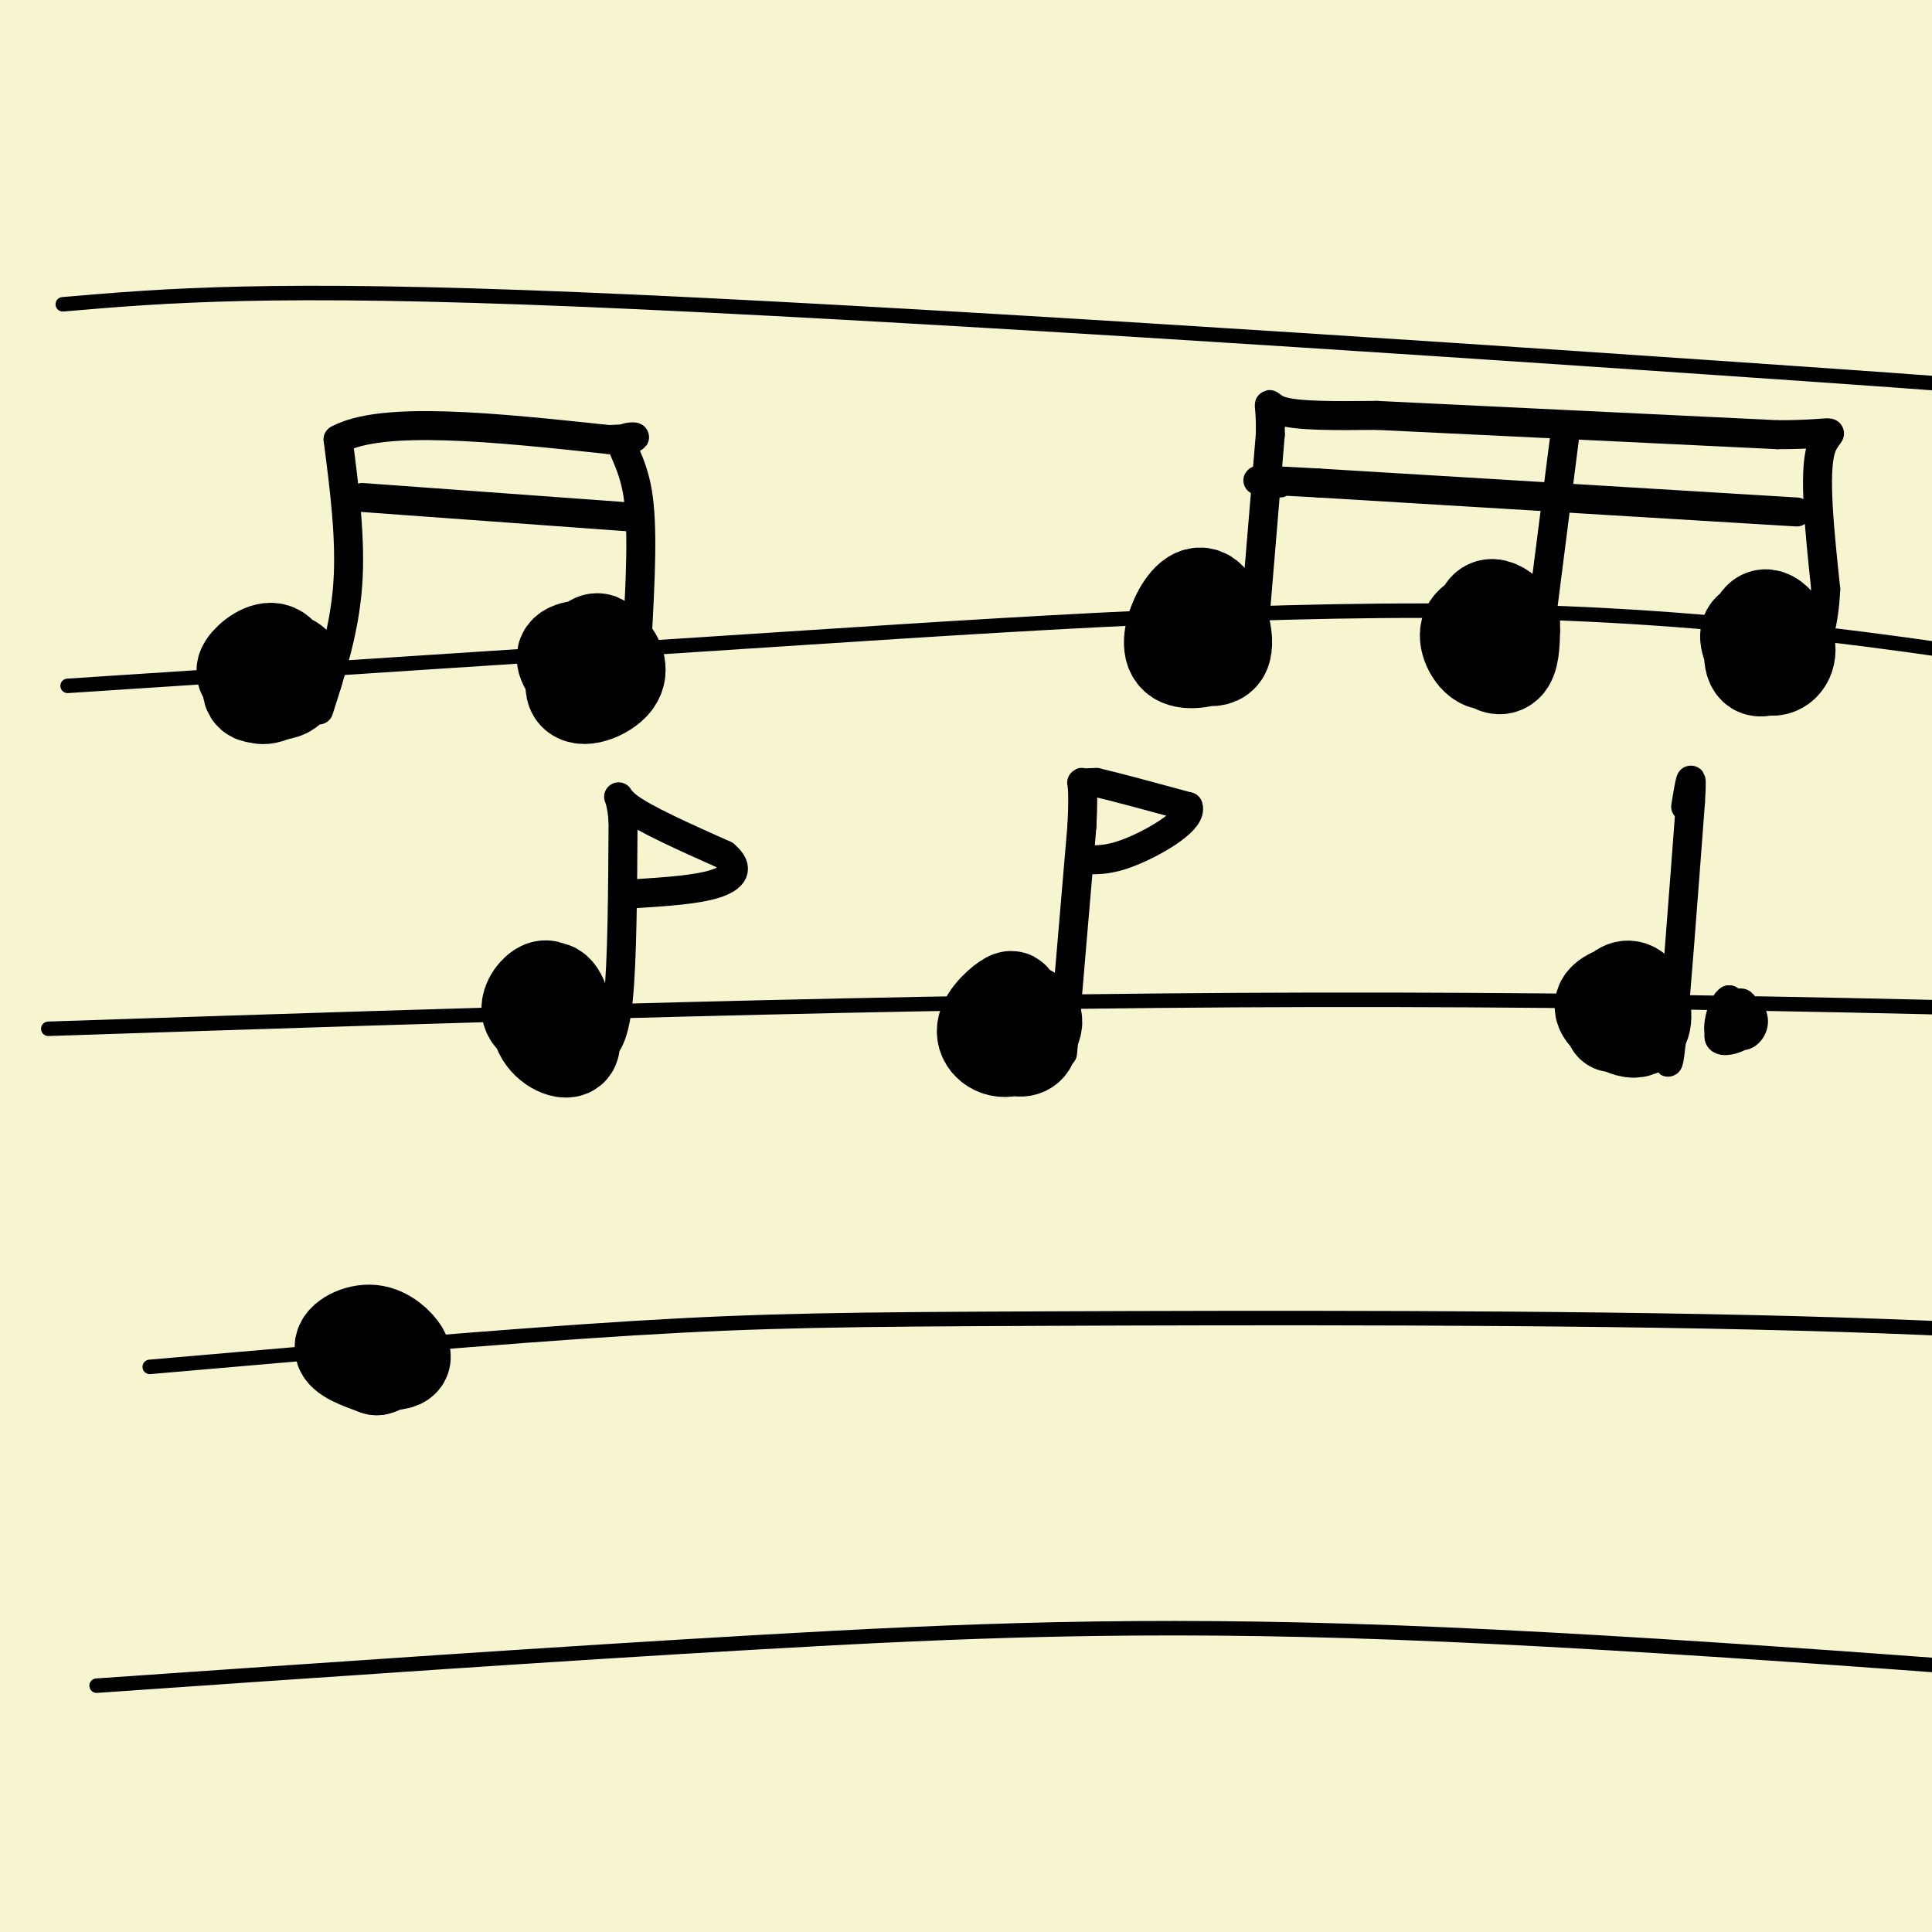 <svg viewBox='0 0 400 400' version='1.1' xmlns='http://www.w3.org/2000/svg' xmlns:xlink='http://www.w3.org/1999/xlink'><rect x="0" y="0" width="400" height="400" fill="#808080" stroke="none"/><g fill='none' stroke='rgb(0,0,0)' stroke-width='3' stroke-linecap='round' stroke-linejoin='round'><path d='M389,39c0.000,0.000 0.100,0.100 0.1,0.1'/><path d='M363,39c-26.667,-1.400 -53.333,-2.800 -96,-1c-42.667,1.800 -101.333,6.800 -151,9c-49.667,2.200 -90.333,1.600 -131,1'/><path d='M-15,48c-22.167,0.167 -12.083,0.083 -2,0'/><path d='M391,100c12.417,-0.083 24.833,-0.167 3,0c-21.833,0.167 -77.917,0.583 -134,1'/><path d='M260,101c-64.978,0.022 -160.422,-0.422 -215,1c-54.578,1.422 -68.289,4.711 -82,8'/></g>
<g fill='none' stroke='rgb(247,245,208)' stroke-width='28' stroke-linecap='round' stroke-linejoin='round'><path d='M355,29c2.304,-2.990 4.608,-5.980 3,-9c-1.608,-3.020 -7.129,-6.071 5,0c12.129,6.071 41.907,21.264 45,19c3.093,-2.264 -20.500,-21.985 -22,-26c-1.500,-4.015 19.093,7.676 29,13c9.907,5.324 9.129,4.279 0,-4c-9.129,-8.279 -26.608,-23.794 -30,-28c-3.392,-4.206 7.304,2.897 18,10'/><path d='M403,4c-6.479,-3.160 -31.677,-16.061 -44,-21c-12.323,-4.939 -11.772,-1.915 -14,-1c-2.228,0.915 -7.234,-0.280 10,12c17.234,12.280 56.709,38.036 58,40c1.291,1.964 -35.602,-19.865 -65,-36c-29.398,-16.135 -51.299,-26.575 -29,-11c22.299,15.575 88.800,57.164 114,73c25.200,15.836 9.100,5.918 -7,-4'/><path d='M426,56c-12.060,-6.950 -38.710,-22.324 -76,-42c-37.290,-19.676 -85.222,-43.654 -55,-23c30.222,20.654 138.597,85.940 158,96c19.403,10.060 -50.165,-35.105 -89,-58c-38.835,-22.895 -46.935,-23.518 -69,-32c-22.065,-8.482 -58.094,-24.822 -43,-15c15.094,9.822 81.313,45.806 129,75c47.687,29.194 76.844,51.597 106,74'/><path d='M487,131c5.248,3.334 -34.632,-25.331 -66,-47c-31.368,-21.669 -54.225,-36.342 -98,-58c-43.775,-21.658 -108.469,-50.300 -100,-45c8.469,5.300 90.101,44.541 141,73c50.899,28.459 71.066,46.134 94,65c22.934,18.866 48.634,38.923 36,31c-12.634,-7.923 -63.601,-43.825 -82,-58c-18.399,-14.175 -4.231,-6.624 -45,-27c-40.769,-20.376 -136.476,-68.678 -143,-73c-6.524,-4.322 76.136,35.337 124,61c47.864,25.663 60.932,37.332 74,49'/><path d='M422,102c22.356,14.594 41.245,26.579 12,10c-29.245,-16.579 -106.625,-61.721 -159,-89c-52.375,-27.279 -79.745,-36.695 -72,-33c7.745,3.695 50.605,20.502 76,32c25.395,11.498 33.326,17.687 47,26c13.674,8.313 33.090,18.748 65,41c31.910,22.252 76.314,56.320 65,51c-11.314,-5.320 -78.345,-50.029 -115,-73c-36.655,-22.971 -42.935,-24.205 -55,-30c-12.065,-5.795 -29.915,-16.149 -55,-26c-25.085,-9.851 -57.404,-19.197 -79,-27c-21.596,-7.803 -32.468,-14.062 0,3c32.468,17.062 108.277,57.446 157,86c48.723,28.554 70.362,45.277 92,62'/><path d='M401,135c23.759,16.663 37.158,27.321 14,13c-23.158,-14.321 -82.873,-53.620 -141,-86c-58.127,-32.380 -114.665,-57.840 -135,-68c-20.335,-10.160 -4.468,-5.020 23,7c27.468,12.020 66.537,30.922 102,52c35.463,21.078 67.320,44.333 107,74c39.680,29.667 87.184,65.745 37,33c-50.184,-32.745 -198.056,-134.314 -251,-172c-52.944,-37.686 -10.960,-11.491 6,-2c16.960,9.491 8.897,2.276 28,11c19.103,8.724 65.374,33.387 103,58c37.626,24.613 66.607,49.175 85,66c18.393,16.825 26.196,25.912 34,35'/><path d='M413,156c4.414,6.155 -1.552,4.043 7,12c8.552,7.957 31.621,25.983 -9,-1c-40.621,-26.983 -144.932,-98.976 -194,-132c-49.068,-33.024 -42.895,-27.078 -46,-27c-3.105,0.078 -15.490,-5.712 -29,-13c-13.510,-7.288 -28.146,-16.073 -5,1c23.146,17.073 84.074,60.003 113,80c28.926,19.997 25.850,17.061 47,38c21.150,20.939 66.526,65.752 89,89c22.474,23.248 22.047,24.930 22,27c-0.047,2.070 0.286,4.527 9,15c8.714,10.473 25.810,28.962 -4,2c-29.810,-26.962 -106.526,-99.374 -176,-156c-69.474,-56.626 -131.707,-97.464 -139,-104c-7.293,-6.536 40.353,21.232 88,49'/><path d='M186,36c36.889,24.189 85.113,60.162 110,79c24.887,18.838 26.438,20.543 45,39c18.562,18.457 54.137,53.668 72,72c17.863,18.332 18.016,19.784 17,20c-1.016,0.216 -3.201,-0.806 8,12c11.201,12.806 35.787,39.440 -2,2c-37.787,-37.440 -137.948,-138.952 -179,-182c-41.052,-43.048 -22.996,-27.630 -15,-23c7.996,4.630 5.932,-1.526 19,6c13.068,7.526 41.267,28.735 57,40c15.733,11.265 19.001,12.587 43,36c23.999,23.413 68.731,68.919 56,59c-12.731,-9.919 -82.923,-75.263 -109,-99c-26.077,-23.737 -8.038,-5.869 10,12'/><path d='M318,109c18.454,20.362 59.587,65.269 78,87c18.413,21.731 14.104,20.288 25,35c10.896,14.712 36.996,45.581 12,24c-24.996,-21.581 -101.087,-95.612 -141,-133c-39.913,-37.388 -43.646,-38.134 -57,-47c-13.354,-8.866 -36.328,-25.853 -61,-42c-24.672,-16.147 -51.043,-31.453 -75,-42c-23.957,-10.547 -45.499,-16.334 -67,-26c-21.501,-9.666 -42.962,-23.210 -5,4c37.962,27.210 135.346,95.175 183,129c47.654,33.825 45.577,33.510 66,54c20.423,20.490 63.347,61.784 88,87c24.653,25.216 31.034,34.353 43,51c11.966,16.647 29.517,40.802 38,54c8.483,13.198 7.899,15.438 9,19c1.101,3.562 3.886,8.446 -2,3c-5.886,-5.446 -20.443,-21.223 -35,-37'/><path d='M417,329c-32.370,-35.214 -95.794,-104.750 -134,-144c-38.206,-39.250 -51.194,-48.214 -77,-68c-25.806,-19.786 -64.429,-50.394 -120,-85c-55.571,-34.606 -128.088,-73.211 -124,-70c4.088,3.211 84.782,48.236 125,71c40.218,22.764 39.960,23.266 66,43c26.040,19.734 78.377,58.699 112,85c33.623,26.301 48.531,39.937 75,68c26.469,28.063 64.499,70.552 83,92c18.501,21.448 17.474,21.855 30,40c12.526,18.145 38.605,54.029 13,24c-25.605,-30.029 -102.894,-125.969 -149,-180c-46.106,-54.031 -61.030,-66.152 -84,-85c-22.970,-18.848 -53.985,-44.424 -85,-70'/><path d='M148,50c-32.711,-23.884 -71.989,-48.593 -79,-55c-7.011,-6.407 18.245,5.489 49,24c30.755,18.511 67.008,43.636 92,62c24.992,18.364 38.722,29.967 52,41c13.278,11.033 26.102,21.496 52,48c25.898,26.504 64.868,69.048 92,104c27.132,34.952 42.426,62.311 48,74c5.574,11.689 1.427,7.707 7,16c5.573,8.293 20.866,28.859 -3,4c-23.866,-24.859 -86.891,-95.144 -131,-141c-44.109,-45.856 -69.303,-67.282 -107,-96c-37.697,-28.718 -87.898,-64.729 -131,-91c-43.102,-26.271 -79.104,-42.804 -106,-55c-26.896,-12.196 -44.684,-20.056 -41,-17c3.684,3.056 28.842,17.028 54,31'/><path d='M-4,-1c30.447,17.860 79.566,47.009 107,64c27.434,16.991 33.183,21.822 52,37c18.817,15.178 50.700,40.702 70,56c19.300,15.298 26.016,20.369 52,48c25.984,27.631 71.235,77.822 98,111c26.765,33.178 35.045,49.343 51,75c15.955,25.657 39.584,60.805 19,39c-20.584,-21.805 -85.380,-100.563 -131,-152c-45.620,-51.437 -72.063,-75.552 -102,-100c-29.937,-24.448 -63.367,-49.228 -80,-63c-16.633,-13.772 -16.469,-16.537 -58,-40c-41.531,-23.463 -124.758,-67.625 -141,-77c-16.242,-9.375 34.502,16.036 84,46c49.498,29.964 97.749,64.482 146,99'/><path d='M163,142c41.636,31.395 72.727,60.382 95,82c22.273,21.618 35.727,35.868 55,58c19.273,22.132 44.363,52.147 65,82c20.637,29.853 36.819,59.544 41,70c4.181,10.456 -3.641,1.678 -4,3c-0.359,1.322 6.743,12.743 -23,-20c-29.743,-32.743 -96.332,-109.651 -141,-157c-44.668,-47.349 -67.416,-65.137 -98,-89c-30.584,-23.863 -69.002,-53.799 -112,-82c-42.998,-28.201 -90.574,-54.667 -98,-59c-7.426,-4.333 25.298,13.467 56,31c30.702,17.533 59.381,34.797 98,63c38.619,28.203 87.177,67.344 116,92c28.823,24.656 37.912,34.828 47,45'/><path d='M260,261c12.869,11.813 21.542,18.844 42,44c20.458,25.156 52.700,68.435 68,90c15.300,21.565 13.658,21.415 15,29c1.342,7.585 5.668,22.906 7,30c1.332,7.094 -0.329,5.960 -7,1c-6.671,-4.960 -18.351,-13.745 -35,-32c-16.649,-18.255 -38.267,-45.981 -67,-78c-28.733,-32.019 -64.582,-68.333 -98,-100c-33.418,-31.667 -64.405,-58.689 -107,-89c-42.595,-30.311 -96.799,-63.910 -110,-74c-13.201,-10.090 14.599,3.331 41,17c26.401,13.669 51.403,27.588 81,46c29.597,18.412 63.789,41.317 102,72c38.211,30.683 80.441,69.146 112,101c31.559,31.854 52.445,57.101 67,76c14.555,18.899 22.777,31.449 31,44'/><path d='M402,438c12.586,18.061 28.550,41.213 4,7c-24.550,-34.213 -89.614,-125.793 -110,-157c-20.386,-31.207 3.905,-2.043 20,17c16.095,19.043 23.993,27.966 34,42c10.007,14.034 22.122,33.181 26,41c3.878,7.819 -0.481,4.312 1,7c1.481,2.688 8.802,11.572 -7,-2c-15.802,-13.572 -54.726,-49.601 -69,-61c-14.274,-11.399 -3.898,1.831 8,18c11.898,16.169 25.319,35.276 33,47c7.681,11.724 9.623,16.064 3,15c-6.623,-1.064 -21.812,-7.532 -37,-14'/><path d='M308,398c-12.314,-4.493 -24.599,-8.727 -36,-13c-11.401,-4.273 -21.917,-8.586 -48,-11c-26.083,-2.414 -67.731,-2.929 -97,-3c-29.269,-0.071 -46.158,0.301 -68,6c-21.842,5.699 -48.638,16.723 -71,23c-22.362,6.277 -40.290,7.805 -39,7c1.290,-0.805 21.797,-3.944 65,-3c43.203,0.944 109.101,5.972 175,11'/><path d='M189,415c43.212,1.909 63.742,1.183 87,-1c23.258,-2.183 49.242,-5.823 55,-9c5.758,-3.177 -8.711,-5.890 -32,-7c-23.289,-1.110 -55.397,-0.617 -91,-4c-35.603,-3.383 -74.701,-10.642 -118,-12c-43.299,-1.358 -90.800,3.183 -109,5c-18.200,1.817 -7.100,0.908 4,0'/><path d='M-15,387c17.571,1.536 59.500,5.378 84,7c24.500,1.622 31.572,1.026 65,0c33.428,-1.026 93.211,-2.480 128,-6c34.789,-3.520 44.585,-9.105 50,-12c5.415,-2.895 6.449,-3.099 6,-7c-0.449,-3.901 -2.383,-11.498 -9,-22c-6.617,-10.502 -17.918,-23.908 -41,-46c-23.082,-22.092 -57.945,-52.871 -90,-79c-32.055,-26.129 -61.301,-47.608 -54,-37c7.301,10.608 51.151,53.304 95,96'/><path d='M219,281c29.489,29.609 55.713,55.632 66,65c10.287,9.368 4.637,2.082 2,-3c-2.637,-5.082 -2.260,-7.958 -9,-21c-6.740,-13.042 -20.597,-36.249 -31,-52c-10.403,-15.751 -17.352,-24.044 -23,-29c-5.648,-4.956 -9.994,-6.573 -13,-8c-3.006,-1.427 -4.672,-2.662 5,18c9.672,20.662 30.683,63.221 41,87c10.317,23.779 9.941,28.777 9,31c-0.941,2.223 -2.447,1.669 -4,1c-1.553,-0.669 -3.154,-1.454 -13,-18c-9.846,-16.546 -27.936,-48.855 -40,-69c-12.064,-20.145 -18.100,-28.127 -30,-43c-11.900,-14.873 -29.664,-36.636 -42,-50c-12.336,-13.364 -19.244,-18.329 -32,-32c-12.756,-13.671 -31.359,-36.049 -17,-9c14.359,27.049 61.679,103.524 109,180'/><path d='M197,329c26.996,47.155 39.985,75.043 21,47c-18.985,-28.043 -69.943,-112.016 -112,-173c-42.057,-60.984 -75.212,-98.978 -71,-86c4.212,12.978 45.789,76.928 68,121c22.211,44.072 25.054,68.265 26,82c0.946,13.735 -0.005,17.011 3,30c3.005,12.989 9.967,35.691 -6,-2c-15.967,-37.691 -54.864,-135.773 -75,-182c-20.136,-46.227 -21.511,-40.597 -30,-54c-8.489,-13.403 -24.093,-45.839 -19,-23c5.093,22.839 30.884,100.954 44,148c13.116,47.046 13.558,63.023 14,79'/><path d='M60,316c3.902,23.901 6.655,44.155 3,25c-3.655,-19.155 -13.720,-77.718 -27,-129c-13.280,-51.282 -29.777,-95.284 -31,-85c-1.223,10.284 12.827,74.855 19,107c6.173,32.145 4.470,31.863 2,54c-2.470,22.137 -5.706,66.694 -5,87c0.706,20.306 5.354,16.360 -5,-44c-10.354,-60.360 -35.711,-177.135 -40,-204c-4.289,-26.865 12.489,36.182 21,77c8.511,40.818 8.756,59.409 9,78'/><path d='M6,282c2.251,25.746 3.379,51.112 3,75c-0.379,23.888 -2.263,46.298 -5,44c-2.737,-2.298 -6.326,-29.306 -10,-77c-3.674,-47.694 -7.432,-116.076 -7,-134c0.432,-17.924 5.055,14.610 9,34c3.945,19.390 7.212,25.635 7,62c-0.212,36.365 -3.902,102.849 -2,108c1.902,5.151 9.396,-51.032 13,-97c3.604,-45.968 3.316,-81.722 4,-96c0.684,-14.278 2.338,-7.079 4,-3c1.662,4.079 3.331,5.040 5,6'/><path d='M27,204c3.201,13.458 8.704,44.104 12,56c3.296,11.896 4.386,5.044 3,36c-1.386,30.956 -5.246,99.722 -5,92c0.246,-7.722 4.598,-91.932 3,-143c-1.598,-51.068 -9.148,-68.995 -9,-63c0.148,5.995 7.992,35.911 12,51c4.008,15.089 4.178,15.351 4,41c-0.178,25.649 -0.705,76.685 -2,99c-1.295,22.315 -3.357,15.909 -3,-13c0.357,-28.909 3.135,-80.322 1,-120c-2.135,-39.678 -9.181,-67.622 -7,-57c2.181,10.622 13.591,59.811 25,109'/><path d='M61,292c6.541,44.009 10.393,99.533 12,91c1.607,-8.533 0.971,-81.122 1,-109c0.029,-27.878 0.725,-11.045 -4,-27c-4.725,-15.955 -14.872,-64.697 -12,-35c2.872,29.697 18.762,137.835 25,174c6.238,36.165 2.823,0.359 3,-23c0.177,-23.359 3.944,-34.272 -2,-71c-5.944,-36.728 -21.600,-99.273 -15,-74c6.600,25.273 35.457,138.364 47,178c11.543,39.636 5.771,5.818 0,-28'/><path d='M116,368c-1.542,-19.093 -5.397,-52.825 -15,-84c-9.603,-31.175 -24.953,-59.792 -12,-32c12.953,27.792 54.210,111.991 76,153c21.790,41.009 24.115,38.826 12,17c-12.115,-21.826 -38.669,-63.295 -52,-82c-13.331,-18.705 -13.439,-14.644 -18,-16c-4.561,-1.356 -13.575,-8.128 -20,-11c-6.425,-2.872 -10.260,-1.844 -11,0c-0.740,1.844 1.616,4.505 5,7c3.384,2.495 7.796,4.826 13,5c5.204,0.174 11.201,-1.807 48,10c36.799,11.807 104.399,37.404 172,63'/><path d='M314,398c23.949,6.615 -2.180,-8.348 -23,-20c-20.820,-11.652 -36.331,-19.994 -51,-25c-14.669,-5.006 -28.497,-6.676 -51,-7c-22.503,-0.324 -53.680,0.697 -74,-1c-20.320,-1.697 -29.783,-6.113 -35,-9c-5.217,-2.887 -6.186,-4.246 -8,-6c-1.814,-1.754 -4.471,-3.902 -3,-8c1.471,-4.098 7.070,-10.144 12,-14c4.930,-3.856 9.192,-5.522 21,-5c11.808,0.522 31.163,3.231 45,6c13.837,2.769 22.157,5.597 36,11c13.843,5.403 33.210,13.381 51,23c17.790,9.619 34.005,20.879 44,29c9.995,8.121 13.772,13.105 12,14c-1.772,0.895 -9.092,-2.297 -13,-4c-3.908,-1.703 -4.402,-1.915 -21,-14c-16.598,-12.085 -49.299,-36.042 -82,-60'/><path d='M174,308c-28.206,-19.511 -57.722,-38.287 -72,-49c-14.278,-10.713 -13.320,-13.361 -13,-16c0.320,-2.639 -0.000,-5.269 5,-4c5.000,1.269 15.320,6.438 29,16c13.680,9.562 30.719,23.518 53,44c22.281,20.482 49.802,47.491 57,56c7.198,8.509 -5.928,-1.481 -12,-6c-6.072,-4.519 -5.092,-3.567 -14,-14c-8.908,-10.433 -27.705,-32.249 -41,-51c-13.295,-18.751 -21.089,-34.435 -24,-42c-2.911,-7.565 -0.939,-7.011 1,-7c1.939,0.011 3.844,-0.521 7,0c3.156,0.521 7.562,2.097 17,12c9.438,9.903 23.907,28.134 34,42c10.093,13.866 15.808,23.366 23,38c7.192,14.634 15.859,34.401 19,43c3.141,8.599 0.754,6.028 -2,3c-2.754,-3.028 -5.877,-6.514 -9,-10'/><path d='M232,363c-18.480,-27.562 -60.181,-91.467 -79,-118c-18.819,-26.533 -14.757,-15.695 -21,-22c-6.243,-6.305 -22.791,-29.752 -4,-2c18.791,27.752 72.920,106.704 95,140c22.080,33.296 12.110,20.935 6,16c-6.110,-4.935 -8.360,-2.445 -6,4c2.360,6.445 9.331,16.846 -11,-7c-20.331,-23.846 -67.965,-81.938 -100,-115c-32.035,-33.062 -48.471,-41.094 -35,-27c13.471,14.094 56.849,50.312 87,83c30.151,32.688 47.076,61.844 64,91'/><path d='M228,406c11.000,15.667 6.500,9.333 2,3'/></g>
<g fill='none' stroke='rgb(0,0,0)' stroke-width='3' stroke-linecap='round' stroke-linejoin='round'><path d='M13,63c21.375,-1.827 42.750,-3.655 107,-1c64.250,2.655 171.375,9.792 233,14c61.625,4.208 77.750,5.488 95,8c17.250,2.512 35.625,6.256 54,10'/><path d='M502,94c10.000,1.833 8.000,1.417 6,1'/><path d='M14,142c50.178,-3.289 100.356,-6.578 153,-10c52.644,-3.422 107.756,-6.978 157,-5c49.244,1.978 92.622,9.489 136,17'/><path d='M460,144c30.333,3.667 38.167,4.333 46,5'/><path d='M10,213c88.333,-2.917 176.667,-5.833 262,-6c85.333,-0.167 167.667,2.417 250,5'/><path d='M31,283c36.446,-3.167 72.893,-6.333 100,-8c27.107,-1.667 44.875,-1.833 86,-2c41.125,-0.167 105.607,-0.333 155,1c49.393,1.333 83.696,4.167 118,7'/><path d='M20,349c47.444,-3.289 94.889,-6.578 137,-9c42.111,-2.422 78.889,-3.978 132,-2c53.111,1.978 122.556,7.489 192,13'/></g>
<g fill='none' stroke='rgb(0,0,0)' stroke-width='20' stroke-linecap='round' stroke-linejoin='round'><path d='M57,136c-2.561,2.297 -5.123,4.593 -4,6c1.123,1.407 5.930,1.923 7,0c1.070,-1.923 -1.596,-6.287 -4,-6c-2.404,0.287 -4.544,5.225 -4,7c0.544,1.775 3.772,0.388 7,-1'/><path d='M59,142c1.007,-1.888 0.023,-6.107 -2,-7c-2.023,-0.893 -5.085,1.541 -6,3c-0.915,1.459 0.315,1.943 1,3c0.685,1.057 0.823,2.685 2,3c1.177,0.315 3.394,-0.684 5,-2c1.606,-1.316 2.602,-2.947 2,-4c-0.602,-1.053 -2.801,-1.526 -5,-2'/><path d='M124,134c-3.392,0.146 -6.785,0.291 -7,2c-0.215,1.709 2.747,4.981 5,6c2.253,1.019 3.796,-0.216 4,-3c0.204,-2.784 -0.932,-7.119 -3,-6c-2.068,1.119 -5.070,7.692 -4,10c1.070,2.308 6.211,0.352 8,-2c1.789,-2.352 0.225,-5.101 -1,-6c-1.225,-0.899 -2.113,0.050 -3,1'/><path d='M123,136c-0.833,0.333 -1.417,0.667 -2,1'/><path d='M250,127c-0.430,-1.180 -0.861,-2.360 -2,-2c-1.139,0.360 -2.987,2.258 -4,4c-1.013,1.742 -1.190,3.326 1,5c2.190,1.674 6.747,3.436 8,1c1.253,-2.436 -0.800,-9.070 -3,-11c-2.200,-1.930 -4.549,0.843 -6,4c-1.451,3.157 -2.006,6.696 0,8c2.006,1.304 6.573,0.373 8,-1c1.427,-1.373 -0.287,-3.186 -2,-5'/><path d='M310,127c-2.819,0.870 -5.639,1.740 -6,4c-0.361,2.260 1.735,5.912 4,6c2.265,0.088 4.698,-3.386 5,-6c0.302,-2.614 -1.527,-4.369 -3,-5c-1.473,-0.631 -2.591,-0.138 -3,2c-0.409,2.138 -0.110,5.922 1,8c1.110,2.078 3.031,2.451 4,1c0.969,-1.451 0.984,-4.725 1,-8'/><path d='M365,130c-1.565,0.112 -3.131,0.225 -3,2c0.131,1.775 1.958,5.213 4,6c2.042,0.787 4.300,-1.078 4,-4c-0.300,-2.922 -3.158,-6.902 -5,-6c-1.842,0.902 -2.669,6.686 -2,9c0.669,2.314 2.835,1.157 5,0'/><path d='M115,206c-0.851,-0.896 -1.702,-1.791 -3,-1c-1.298,0.791 -3.042,3.269 -2,5c1.042,1.731 4.870,2.715 6,1c1.130,-1.715 -0.439,-6.130 -2,-6c-1.561,0.130 -3.112,4.804 -2,8c1.112,3.196 4.889,4.913 6,4c1.111,-0.913 -0.445,-4.457 -2,-8'/><path d='M116,209c-0.333,-1.333 -0.167,-0.667 0,0'/><path d='M208,210c1.087,-1.783 2.174,-3.566 1,-3c-1.174,0.566 -4.609,3.479 -5,6c-0.391,2.521 2.261,4.648 5,4c2.739,-0.648 5.565,-4.071 5,-6c-0.565,-1.929 -4.523,-2.362 -6,-1c-1.477,1.362 -0.475,4.521 1,6c1.475,1.479 3.421,1.280 4,0c0.579,-1.280 -0.211,-3.640 -1,-6'/><path d='M337,205c-2.876,1.035 -5.751,2.070 -5,4c0.751,1.930 5.129,4.754 7,4c1.871,-0.754 1.234,-5.088 0,-7c-1.234,-1.912 -3.067,-1.404 -4,0c-0.933,1.404 -0.967,3.702 -1,6'/></g>
<g fill='none' stroke='rgb(0,0,0)' stroke-width='6' stroke-linecap='round' stroke-linejoin='round'><path d='M66,147c2.667,-8.333 5.333,-16.667 6,-26c0.667,-9.333 -0.667,-19.667 -2,-30'/><path d='M70,91c9.000,-5.000 32.500,-2.500 56,0'/><path d='M126,91c9.167,-0.310 4.083,-1.083 3,0c-1.083,1.083 1.833,4.024 3,11c1.167,6.976 0.583,17.988 0,29'/><path d='M132,131c-0.333,6.500 -1.167,8.250 -2,10'/><path d='M130,107c0.000,0.000 -55.000,-4.000 -55,-4'/><path d='M259,138c0.000,0.000 4.000,-48.000 4,-48'/><path d='M263,90c0.178,-8.622 -1.378,-6.178 2,-5c3.378,1.178 11.689,1.089 20,1'/><path d='M285,86c17.167,0.833 50.083,2.417 83,4'/><path d='M368,90c14.867,0.000 10.533,-2.000 9,3c-1.533,5.000 -0.267,17.000 1,29'/><path d='M378,122c-0.333,7.167 -1.667,10.583 -3,14'/><path d='M318,137c0.000,0.000 6.000,-47.000 6,-47'/><path d='M372,106c0.000,0.000 -99.000,-6.000 -99,-6'/><path d='M273,100c-17.833,-1.000 -12.917,-0.500 -8,0'/><path d='M124,218c1.583,-1.500 3.167,-3.000 4,-11c0.833,-8.000 0.917,-22.500 1,-37'/><path d='M129,170c-0.511,-6.867 -2.289,-5.533 1,-3c3.289,2.533 11.644,6.267 20,10'/><path d='M150,177c3.378,2.800 1.822,4.800 -2,6c-3.822,1.200 -9.911,1.600 -16,2'/><path d='M220,218c0.000,0.000 4.000,-47.000 4,-47'/><path d='M224,171c0.489,-9.311 -0.289,-9.089 0,-9c0.289,0.089 1.644,0.044 3,0'/><path d='M227,162c3.667,0.833 11.333,2.917 19,5'/><path d='M246,167c0.956,2.689 -6.156,6.911 -11,9c-4.844,2.089 -7.422,2.044 -10,2'/><path d='M345,213c0.083,5.417 0.167,10.833 1,3c0.833,-7.833 2.417,-28.917 4,-50'/><path d='M350,166c0.500,-8.167 -0.250,-3.583 -1,1'/><path d='M362,210c-0.742,-1.548 -1.485,-3.095 -2,-2c-0.515,1.095 -0.803,4.833 0,6c0.803,1.167 2.696,-0.237 3,-2c0.304,-1.763 -0.980,-3.885 -3,-3c-2.020,0.885 -4.775,4.777 -4,6c0.775,1.223 5.078,-0.222 6,-2c0.922,-1.778 -1.539,-3.889 -4,-6'/><path d='M358,207c-1.333,0.711 -2.667,5.489 -2,7c0.667,1.511 3.333,-0.244 6,-2'/></g>
<g fill='none' stroke='rgb(0,0,0)' stroke-width='20' stroke-linecap='round' stroke-linejoin='round'><path d='M79,278c-1.926,-0.839 -3.852,-1.678 -5,-1c-1.148,0.678 -1.519,2.873 0,4c1.519,1.127 4.926,1.186 7,1c2.074,-0.186 2.814,-0.617 2,-2c-0.814,-1.383 -3.181,-3.719 -6,-4c-2.819,-0.281 -6.091,1.491 -6,3c0.091,1.509 3.546,2.754 7,4'/><path d='M78,283c1.756,-0.267 2.644,-2.933 2,-4c-0.644,-1.067 -2.822,-0.533 -5,0'/></g>
</svg>